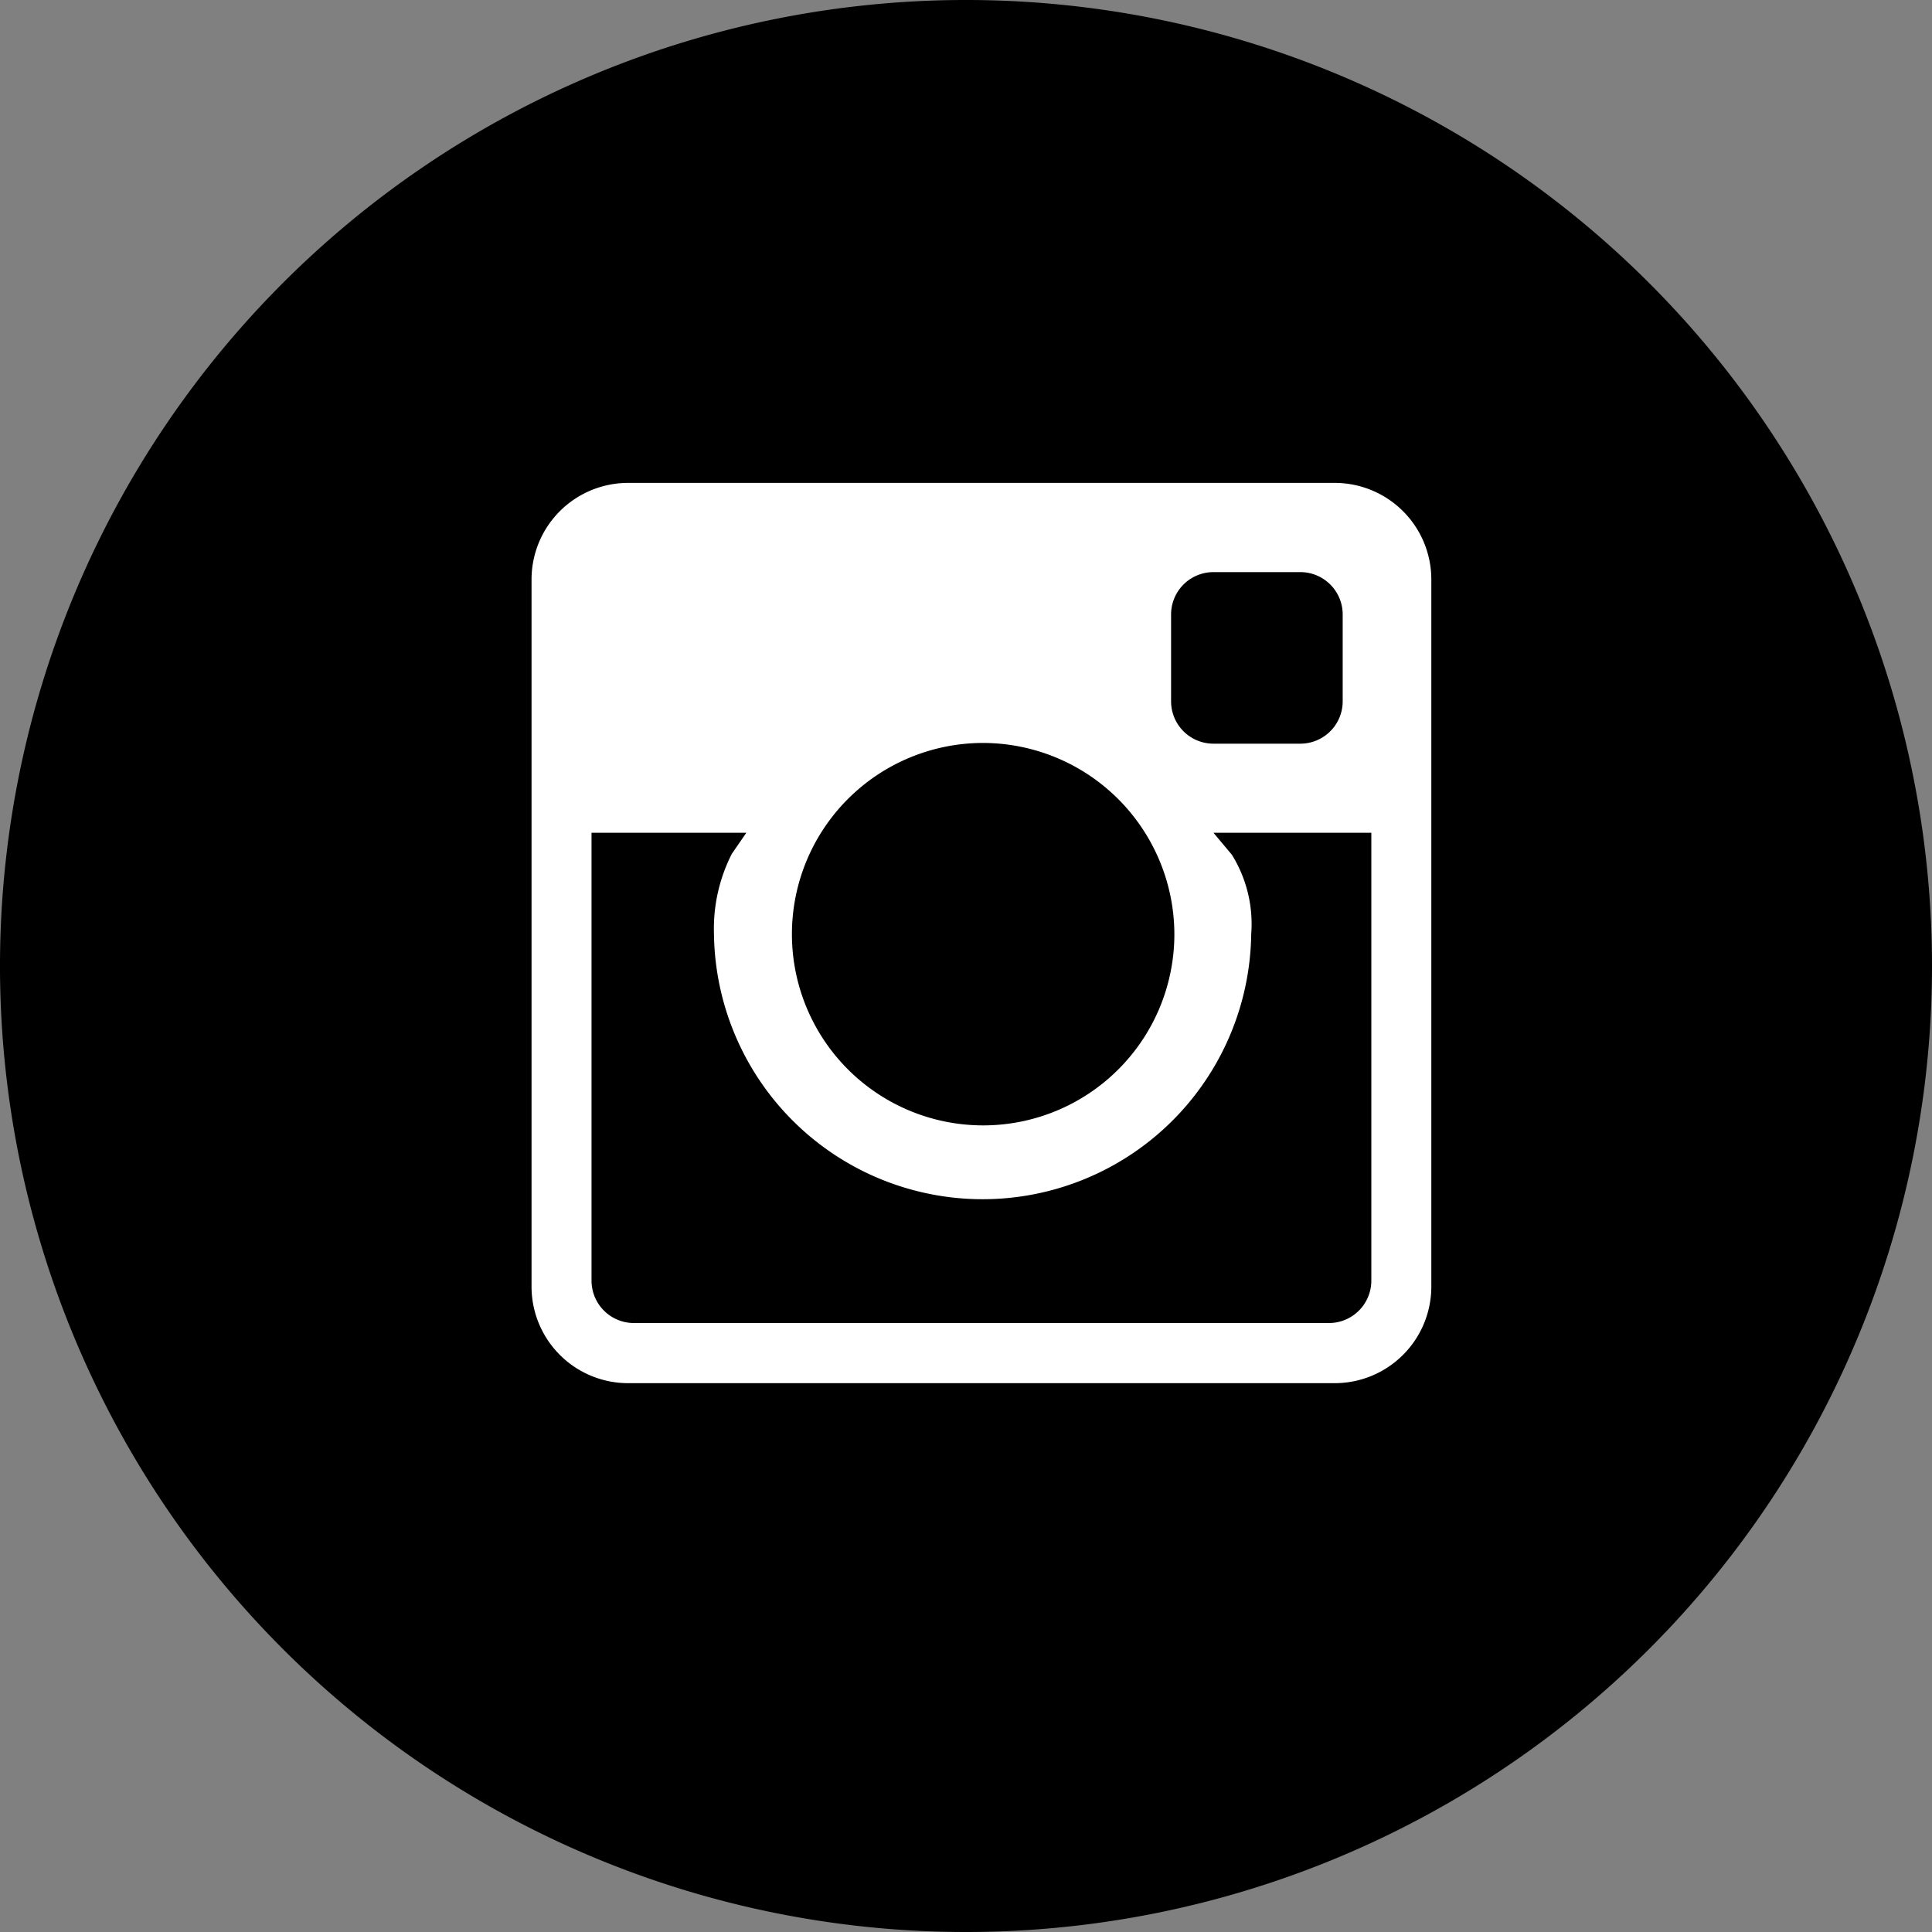 <svg xmlns="http://www.w3.org/2000/svg" width="40" height="40" viewBox="0 0 40 40">
  <rect x="0" y="0" width="40" height="40" fill="#808080" stroke="none"/>
  <g id="insta_black" transform="translate(-93 -1035.74)">
    <path id="パス_78" data-name="パス 78" d="M113.051,1075.392h0a20,20,0,1,1,20-20,20,20,0,0,1-20,20" transform="translate(-0.051 0.348)"/>
    <path id="パス_79" data-name="パス 79" d="M105.736,1064.71a2,2,0,0,1-2-2v-14.639a2,2,0,0,1,2-2h14.629a2,2,0,0,1,2,2v14.639a2,2,0,0,1-2,2Zm-.758-2.122a.878.878,0,0,0,.876.877h14.393a.878.878,0,0,0,.876-.877v-9.273h-3.268l.381.455a2.721,2.721,0,0,1,.4,1.644,5.562,5.562,0,0,1-11.123,0,3.417,3.417,0,0,1,.37-1.664l.3-.435h-3.205Zm8.1-11.133a3.959,3.959,0,1,0,3.967,3.959,3.968,3.968,0,0,0-3.967-3.959m4.775-3.537a.877.877,0,0,0-.876.876v1.8a.877.877,0,0,0,.876.876h1.8a.877.877,0,0,0,.877-.876v-1.8a.877.877,0,0,0-.877-.876Z" transform="translate(0.269 -0.333)" fill="#fff"/>
  </g>
</svg>
